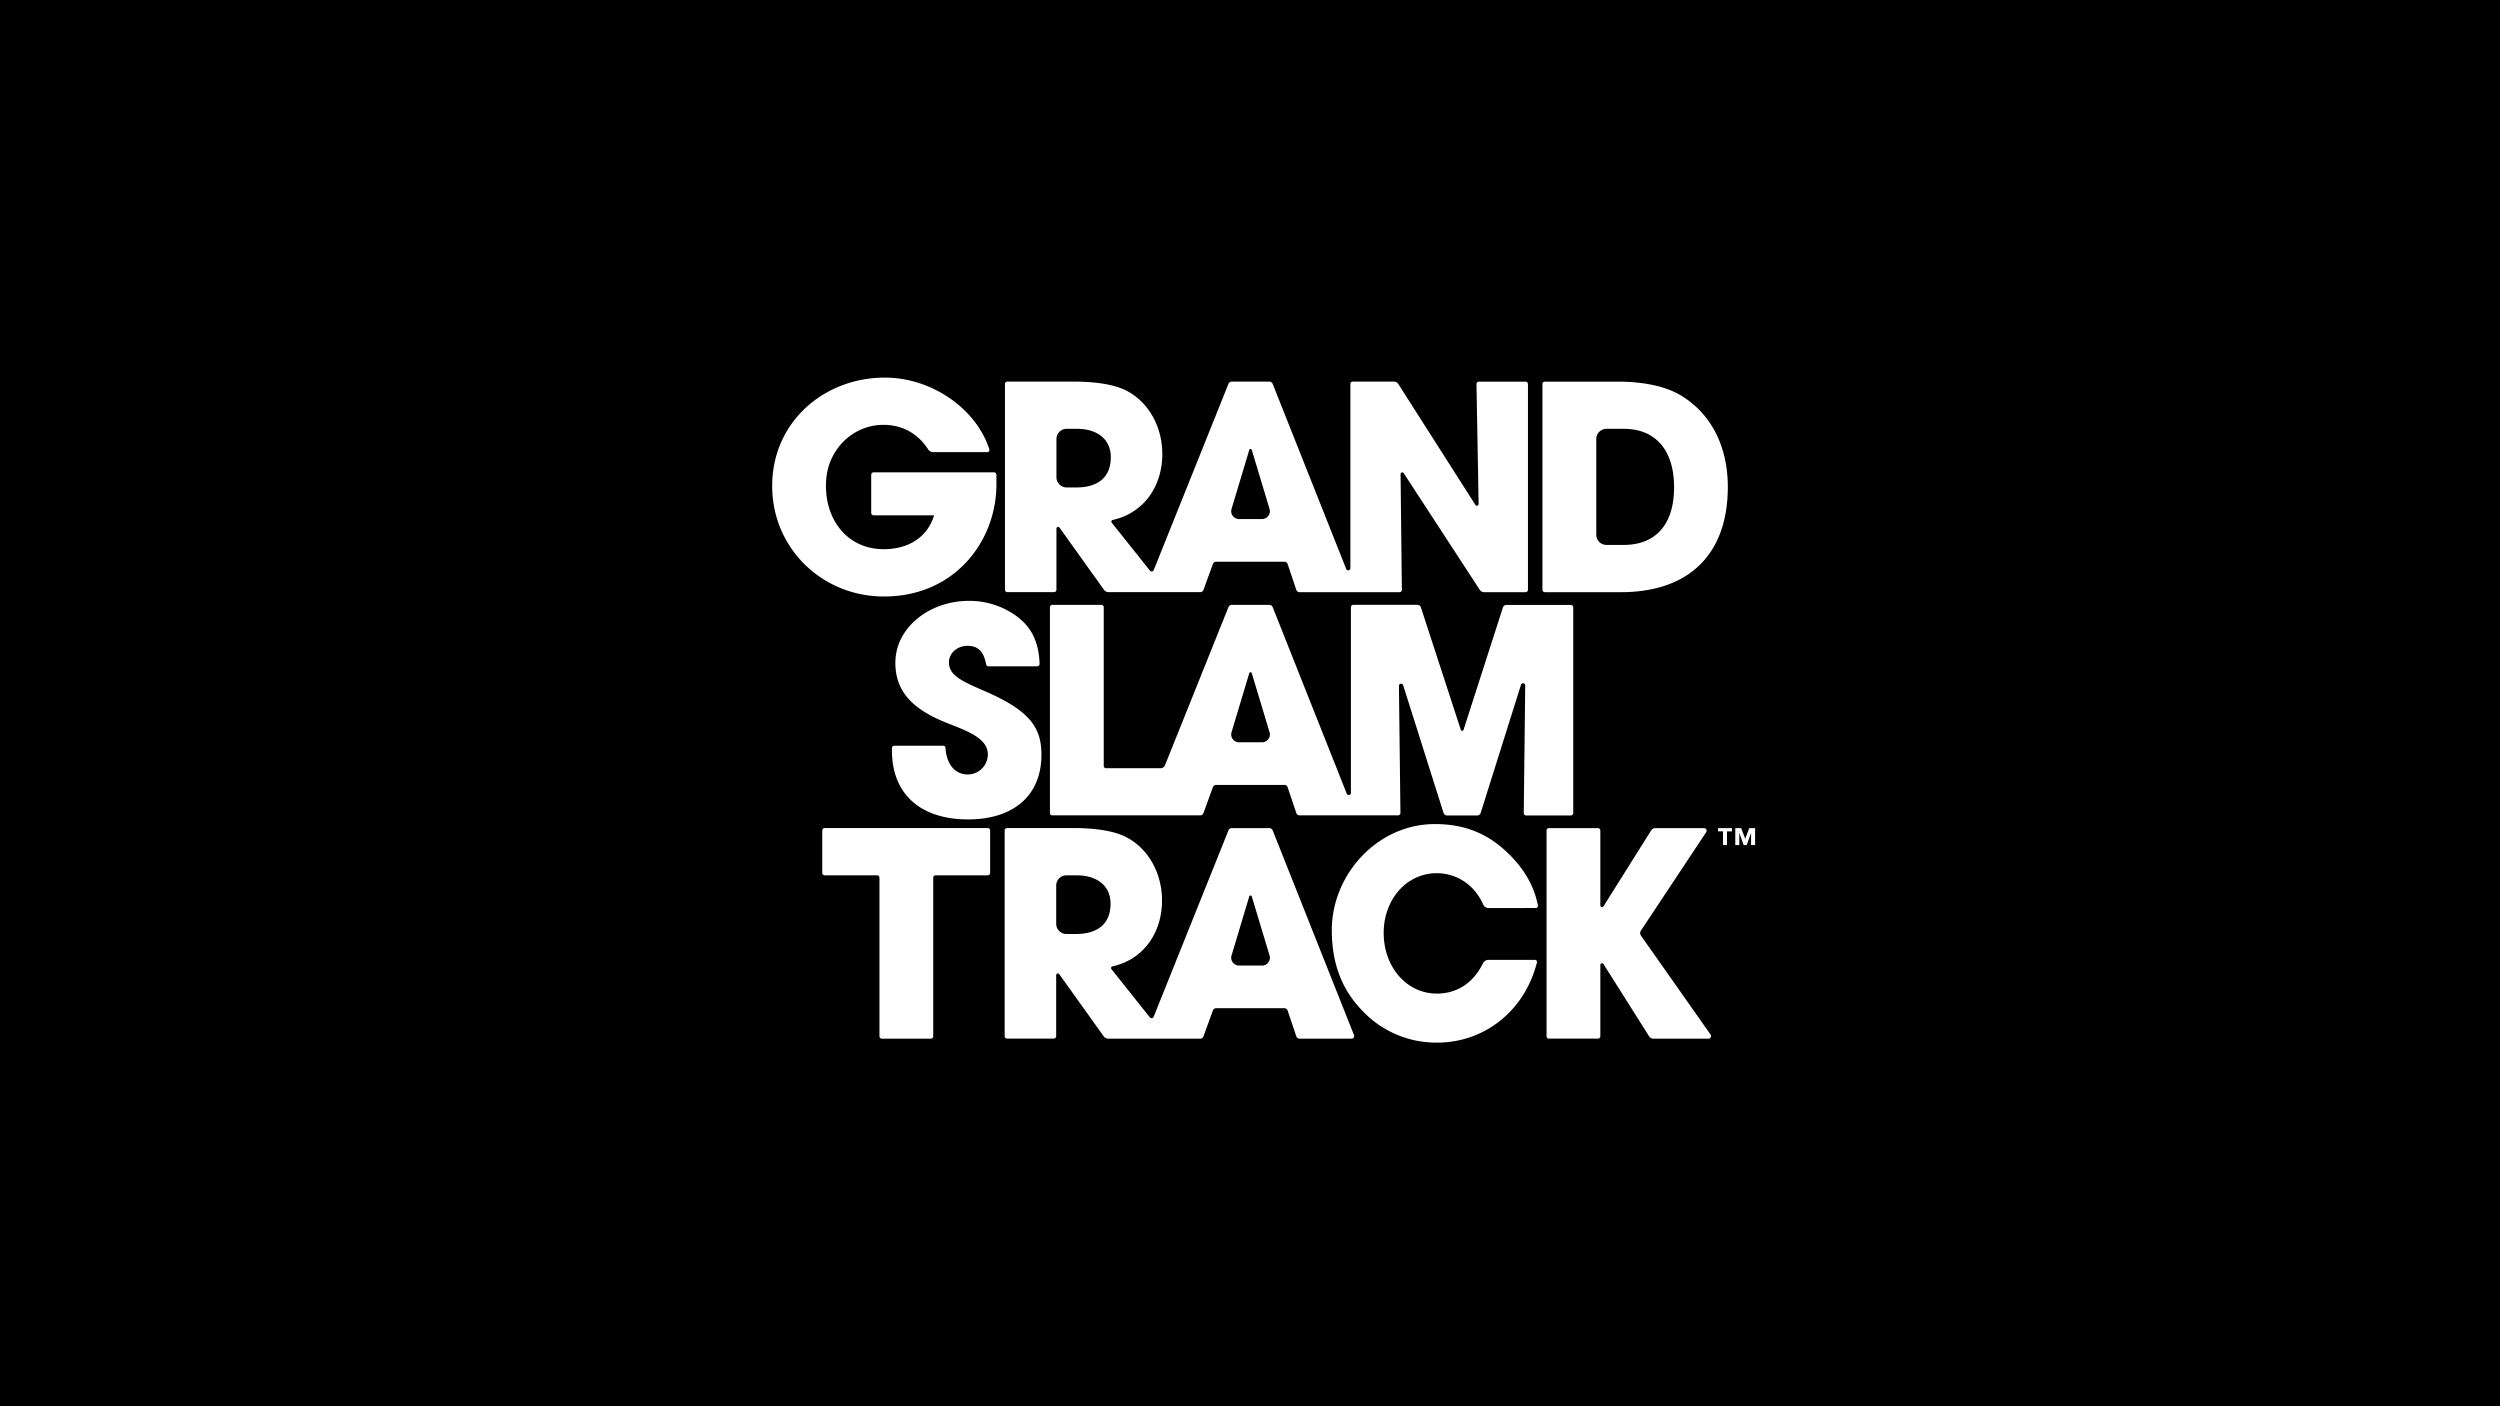<svg xmlns="http://www.w3.org/2000/svg" viewBox="0 0 1920 1080"><defs><style>.cls-1{fill:#fff;}</style></defs><g id="background"><rect width="1920" height="1080"/></g><g id="art"><path class="cls-1" d="M765.25,372c0,43.49-31.91,86.11-86.32,86.11-47.86,0-85.89-37.37-85.89-84.8C593,324.31,632.6,290,679.58,290c35.68,0,70.11,23.6,80.21,55.08a1.66,1.66,0,0,1-1.57,2.18H716.75a4.68,4.68,0,0,1-3.94-2.14c-7.73-12-19.67-18.85-34.35-18.84-23.08,0-41.85,18.3-43.86,41.29C632,397,649.49,421.78,678.71,421.78c19.23,0,33.65-9.4,38.68-26H670.93a1.84,1.84,0,0,1-1.84-1.83V364.61a1.85,1.85,0,0,1,1.84-1.84h92.48a1.84,1.84,0,0,1,1.84,1.84Z"/><path class="cls-1" d="M1133.94,294.93l1.64,92.17a1.31,1.31,0,0,1-2.41.73l-59.29-92.95a3.94,3.94,0,0,0-3.32-1.82h-31.62a1.84,1.84,0,0,0-1.84,1.84V436.35a1.66,1.66,0,0,1-3.21.61L977.42,294.82a2.79,2.79,0,0,0-2.59-1.76H946.05a2.81,2.81,0,0,0-2.6,1.75l-57.38,143a1.7,1.7,0,0,1-2.91.43l-29.33-36.78a1.34,1.34,0,0,1,.75-2.15c23.65-5.17,38.07-25.67,38.07-50.5,0-23-12.24-42-29.72-49.83-8.52-3.71-21.42-5.9-38.24-5.9H773.64a1.84,1.84,0,0,0-1.84,1.84v158a1.84,1.84,0,0,0,1.84,1.84h35.88a1.83,1.83,0,0,0,1.83-1.84V406a1.31,1.31,0,0,1,2.38-.76l34.08,47.65a4.52,4.52,0,0,0,3.68,1.89h70.27a2.65,2.65,0,0,0,2.49-1.74l7.27-19.94a2.58,2.58,0,0,1,2.43-1.7h52.49a2.58,2.58,0,0,1,2.45,1.76L995.56,453a2.66,2.66,0,0,0,2.51,1.8h76.72a1.84,1.84,0,0,0,1.84-1.86l-1-88.83a1.31,1.31,0,0,1,2.4-.72L1136.46,453a3.94,3.94,0,0,0,3.3,1.79h31.87a1.84,1.84,0,0,0,1.84-1.84v-158a1.84,1.84,0,0,0-1.84-1.84h-35.85A1.84,1.84,0,0,0,1133.94,294.93ZM826.65,374.36h-7.47a7.84,7.84,0,0,1-7.83-7.83V337.17a7.83,7.83,0,0,1,7.83-7.83h7.91c15.52,0,26,7.87,26,21.85C853.1,366.71,843,374.36,826.65,374.36Zm119.19,16.47,13.62-45.37a1,1,0,0,1,1.88,0L975,390.82a6,6,0,0,1-5.79,7.8h-17.6A6,6,0,0,1,945.84,390.83Z"/><path class="cls-1" d="M1184.6,452.94v-158a1.84,1.84,0,0,1,1.84-1.84h55.73c20.1,0,36.06,3.5,47.42,9.83,23,13.12,37.37,38,37.37,71,0,53.32-31.47,80.86-82,80.86h-58.57A1.84,1.84,0,0,1,1184.6,452.94ZM1247,418.5c23.82,0,38.69-14.86,38.69-44.36,0-28.85-14.65-44.8-38.47-44.8h-13.45a7.82,7.82,0,0,0-7.83,7.83v73.5a7.82,7.82,0,0,0,7.83,7.83Z"/><path class="cls-1" d="M759.14,511.73a1.83,1.83,0,0,1-1.8-1.5C755.41,499.79,750.67,496,743,496s-14.21,5.47-14.21,12.68c0,9.62,8.74,14,26.44,21.63,35.63,15.3,44.59,28.2,44.59,49.4,0,31.25-21.42,49.6-56.39,49.6C708.2,629.3,685,611,685,576.2v-1.66a1.85,1.85,0,0,1,1.84-1.84h37.48a1.82,1.82,0,0,1,1.83,1.72c.74,12.36,7.16,20.36,17,20.36a15.44,15.44,0,0,0,15.51-15.52c0-12.9-17.92-18.58-32.56-24.48-26.44-10.71-38.46-24.69-38.46-45.67,0-27.54,26.66-47.65,56.38-47.65a61.5,61.5,0,0,1,28.63,6.78c16.76,8.7,25.07,21.1,25.75,41.61a1.84,1.84,0,0,1-1.84,1.88Z"/><path class="cls-1" d="M1154.27,466.46,1124,560.51a1.1,1.1,0,0,1-2.1,0l-30.66-94.07a2.8,2.8,0,0,0-2.66-1.93h-49.24a1.85,1.85,0,0,0-1.84,1.84V608.92a1.66,1.66,0,0,1-3.2.61L977.42,466.29a2.79,2.79,0,0,0-2.59-1.77H946.05a2.81,2.81,0,0,0-2.6,1.76L894.69,587.76a3.51,3.51,0,0,1-3.25,2.21h-42a1.77,1.77,0,0,1-1.77-1.77V466.36a1.84,1.84,0,0,0-1.84-1.84H808.17a1.84,1.84,0,0,0-1.84,1.84v158a1.84,1.84,0,0,0,1.84,1.84H921.76a2.65,2.65,0,0,0,2.49-1.75l7.27-19.94a2.58,2.58,0,0,1,2.43-1.7h52.49a2.58,2.58,0,0,1,2.45,1.76l6.67,19.82a2.66,2.66,0,0,0,2.51,1.81h75.63a1.85,1.85,0,0,0,1.84-1.87l-1.16-97.53a1.66,1.66,0,0,1,3.25-.52l31,98a2.79,2.79,0,0,0,2.66,2h23.23a2.8,2.8,0,0,0,2.66-2l30.95-98.39a1.66,1.66,0,0,1,3.24.52l-1.13,98a1.85,1.85,0,0,0,1.84,1.87h34.33a1.85,1.85,0,0,0,1.84-1.84v-158a1.85,1.85,0,0,0-1.84-1.84h-49.45A2.79,2.79,0,0,0,1154.27,466.46ZM945.84,562.29l13.62-45.36a1,1,0,0,1,1.88,0L975,562.29a6,6,0,0,1-5.79,7.79h-17.6A6,6,0,0,1,945.84,562.29Z"/><path class="cls-1" d="M675.42,795.87V674a1.78,1.78,0,0,0-1.78-1.77h-40.3a1.84,1.84,0,0,1-1.84-1.84v-32.6a1.84,1.84,0,0,1,1.84-1.84H758.58a1.84,1.84,0,0,1,1.84,1.84v32.6a1.85,1.85,0,0,1-1.84,1.84H718.49a1.77,1.77,0,0,0-1.77,1.77V795.87a1.84,1.84,0,0,1-1.84,1.84H677.25A1.83,1.83,0,0,1,675.42,795.87Z"/><path class="cls-1" d="M1143.33,697.4a4.74,4.74,0,0,1-4.32-2.84c-7-15.83-21.12-23.94-35.63-23.94-23.54,0-40.71,20.66-40.71,45.79,0,26.23,17.57,46.67,40.91,46.67,14.21,0,27.31-7,35.36-23.27a4.72,4.72,0,0,1,4.22-2.64h35.61a1.65,1.65,0,0,1,1.61,2c-9.58,37.73-40.87,61.56-76.57,61.56a77.93,77.93,0,0,1-57.31-24.26c-16.61-17-23.67-37.59-23.67-62.06,0-42.84,35.09-81.52,79.11-81.52,21.18,0,38.21,6.12,53.57,19.89,14,12.6,22.57,26.81,25.61,42.64a1.64,1.64,0,0,1-1.62,1.94Z"/><path class="cls-1" d="M1313.76,794.61l-53.52-76.08a3.39,3.39,0,0,1,0-3.84L1310.42,639a2,2,0,0,0-1.64-3h-37.39a4,4,0,0,0-3.4,1.88l-36.51,58.18a1.31,1.31,0,0,1-2.42-.7V637.83a1.84,1.84,0,0,0-1.84-1.84H1189.6a1.84,1.84,0,0,0-1.84,1.84v158a1.84,1.84,0,0,0,1.84,1.84h37.62a1.84,1.84,0,0,0,1.84-1.84V741.11a1.31,1.31,0,0,1,2.42-.69l35,55.42a4,4,0,0,0,3.4,1.87h42.29A2,2,0,0,0,1313.76,794.61Z"/><path class="cls-1" d="M974.83,636H946.05a2.81,2.81,0,0,0-2.6,1.75L886,780.9a1.71,1.71,0,0,1-2.92.43l-29.47-37a1.34,1.34,0,0,1,.75-2.15c23.65-5.17,38.07-25.67,38.07-50.5,0-23-12.24-42-29.72-49.83-8.52-3.72-21.42-5.9-38.24-5.9H773.42a1.84,1.84,0,0,0-1.84,1.84v158a1.84,1.84,0,0,0,1.84,1.84H809.3a1.84,1.84,0,0,0,1.84-1.84V748.93a1.31,1.31,0,0,1,2.37-.76l34.08,47.65a4.52,4.52,0,0,0,3.68,1.89h70.49a2.66,2.66,0,0,0,2.49-1.74L931.52,776a2.58,2.58,0,0,1,2.43-1.7h52.49a2.57,2.57,0,0,1,2.45,1.76l6.67,19.82a2.67,2.67,0,0,0,2.51,1.8h40a2,2,0,0,0,1.83-2.69L977.42,637.75A2.79,2.79,0,0,0,974.83,636Zm-148.4,81.3H819a7.83,7.83,0,0,1-7.83-7.83V680.1a7.82,7.82,0,0,1,7.83-7.83h7.9c15.52,0,26,7.86,26,21.85C852.88,709.64,842.82,717.29,826.43,717.29Zm119.41,16.47,13.62-45.37a1,1,0,0,1,1.88,0L975,733.75a6,6,0,0,1-5.79,7.79h-17.6A6,6,0,0,1,945.84,733.76Z"/><path class="cls-1" d="M1323.25,649V638.48h-3.78V636h10.65v2.49h-3.78V649Zm21.58,0v-9.2h-.06l-3.28,9.2h-2.36l-3.28-9.2h-.06V649h-3.09V636h4.51l3.12,8.19,3.09-8.19h4.5v13Z"/></g></svg>
